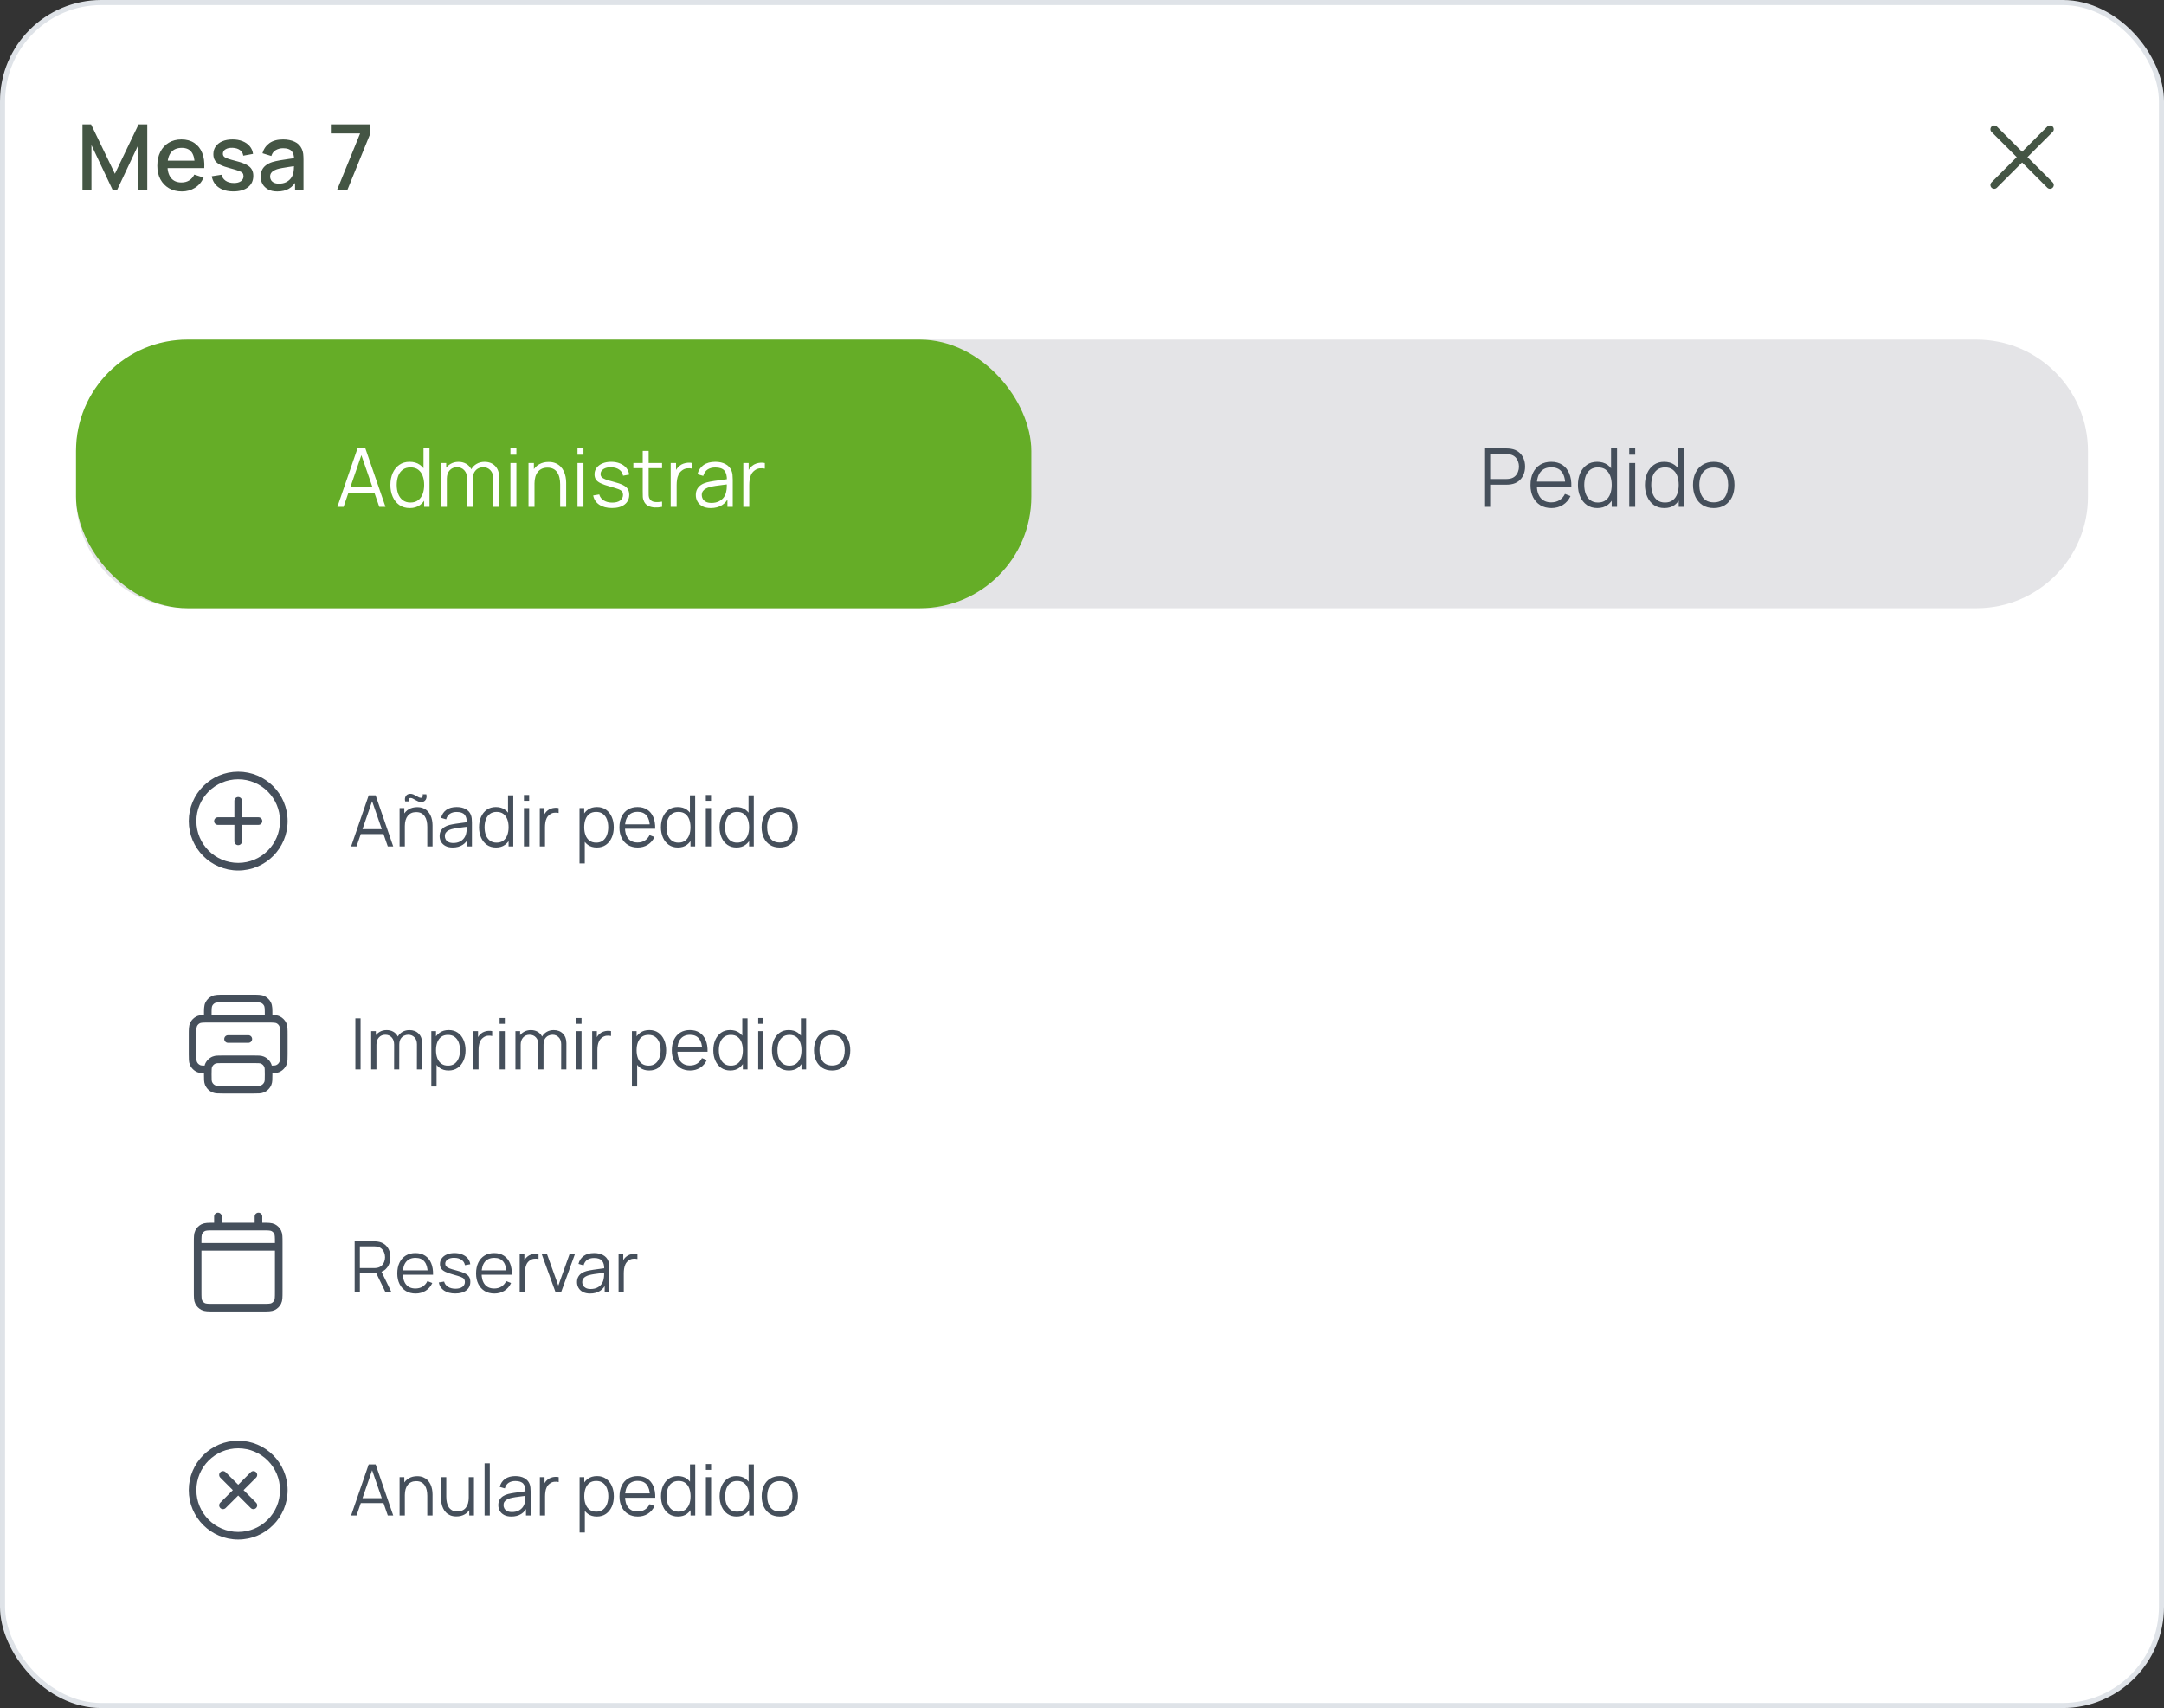 <svg xmlns="http://www.w3.org/2000/svg" width="427" height="337" viewBox="0 0 427 337" fill="none"><rect x="0" y="0" width="427" height="337" fill="#333333" stroke="none"/><rect x="0.5" y="0.5" width="426" height="336" rx="19.5" fill="white"></rect><rect x="0.5" y="0.5" width="426" height="336" rx="19.5" stroke="#DFE3E8"></rect><path d="M16.273 37.5V24.54H17.974L22.672 34.287L27.343 24.54H29.062V37.491H27.28V28.626L23.095 37.5H22.24L18.046 28.626V37.5H16.273ZM35.894 37.77C34.928 37.77 34.079 37.56 33.347 37.14C32.621 36.714 32.054 36.123 31.646 35.367C31.244 34.605 31.043 33.723 31.043 32.721C31.043 31.659 31.241 30.738 31.637 29.958C32.039 29.178 32.597 28.575 33.311 28.149C34.025 27.723 34.856 27.51 35.804 27.51C36.794 27.51 37.637 27.741 38.333 28.203C39.029 28.659 39.548 29.31 39.89 30.156C40.238 31.002 40.376 32.007 40.304 33.171H38.423V32.487C38.411 31.359 38.195 30.525 37.775 29.985C37.361 29.445 36.728 29.175 35.876 29.175C34.934 29.175 34.226 29.472 33.752 30.066C33.278 30.66 33.041 31.518 33.041 32.64C33.041 33.708 33.278 34.536 33.752 35.124C34.226 35.706 34.91 35.997 35.804 35.997C36.392 35.997 36.899 35.865 37.325 35.601C37.757 35.331 38.093 34.947 38.333 34.449L40.178 35.034C39.8 35.904 39.227 36.579 38.459 37.059C37.691 37.533 36.836 37.77 35.894 37.77ZM32.429 33.171V31.704H39.368V33.171H32.429ZM46.041 37.761C44.858 37.761 43.895 37.5 43.151 36.978C42.407 36.456 41.952 35.721 41.783 34.773L43.709 34.476C43.83 34.98 44.105 35.379 44.538 35.673C44.975 35.961 45.519 36.105 46.166 36.105C46.755 36.105 47.214 35.985 47.544 35.745C47.88 35.505 48.047 35.175 48.047 34.755C48.047 34.509 47.987 34.311 47.867 34.161C47.754 34.005 47.511 33.858 47.139 33.72C46.767 33.582 46.2 33.411 45.438 33.207C44.603 32.991 43.941 32.76 43.449 32.514C42.962 32.262 42.614 31.971 42.404 31.641C42.2 31.305 42.099 30.9 42.099 30.426C42.099 29.838 42.255 29.325 42.566 28.887C42.879 28.449 43.316 28.11 43.88 27.87C44.45 27.63 45.117 27.51 45.879 27.51C46.623 27.51 47.285 27.627 47.867 27.861C48.45 28.095 48.92 28.428 49.281 28.86C49.641 29.286 49.856 29.787 49.928 30.363L48.002 30.714C47.937 30.246 47.718 29.877 47.346 29.607C46.974 29.337 46.49 29.19 45.897 29.166C45.327 29.142 44.864 29.238 44.511 29.454C44.157 29.664 43.98 29.955 43.98 30.327C43.98 30.543 44.045 30.726 44.178 30.876C44.316 31.026 44.58 31.17 44.969 31.308C45.359 31.446 45.935 31.611 46.697 31.803C47.514 32.013 48.161 32.247 48.642 32.505C49.121 32.757 49.464 33.06 49.667 33.414C49.877 33.762 49.983 34.185 49.983 34.683C49.983 35.643 49.632 36.396 48.929 36.942C48.233 37.488 47.27 37.761 46.041 37.761ZM54.719 37.77C53.999 37.77 53.396 37.638 52.91 37.374C52.424 37.104 52.055 36.75 51.803 36.312C51.557 35.868 51.434 35.382 51.434 34.854C51.434 34.362 51.521 33.93 51.695 33.558C51.869 33.186 52.127 32.871 52.469 32.613C52.811 32.349 53.231 32.136 53.729 31.974C54.161 31.848 54.65 31.737 55.196 31.641C55.742 31.545 56.315 31.455 56.915 31.371C57.521 31.287 58.121 31.203 58.715 31.119L58.031 31.497C58.043 30.735 57.881 30.171 57.545 29.805C57.215 29.433 56.645 29.247 55.835 29.247C55.325 29.247 54.857 29.367 54.431 29.607C54.005 29.841 53.708 30.231 53.54 30.777L51.785 30.237C52.025 29.403 52.481 28.74 53.153 28.248C53.831 27.756 54.731 27.51 55.853 27.51C56.723 27.51 57.479 27.66 58.121 27.96C58.769 28.254 59.243 28.722 59.543 29.364C59.699 29.682 59.795 30.018 59.831 30.372C59.867 30.726 59.885 31.107 59.885 31.515V37.5H58.22V35.277L58.544 35.565C58.142 36.309 57.629 36.864 57.005 37.23C56.387 37.59 55.625 37.77 54.719 37.77ZM55.052 36.231C55.586 36.231 56.045 36.138 56.429 35.952C56.813 35.76 57.122 35.517 57.356 35.223C57.59 34.929 57.743 34.623 57.815 34.305C57.917 34.017 57.974 33.693 57.986 33.333C58.004 32.973 58.013 32.685 58.013 32.469L58.625 32.694C58.031 32.784 57.491 32.865 57.005 32.937C56.519 33.009 56.078 33.081 55.682 33.153C55.292 33.219 54.944 33.3 54.638 33.396C54.38 33.486 54.149 33.594 53.945 33.72C53.747 33.846 53.588 33.999 53.468 34.179C53.354 34.359 53.297 34.578 53.297 34.836C53.297 35.088 53.36 35.322 53.486 35.538C53.612 35.748 53.804 35.916 54.062 36.042C54.32 36.168 54.65 36.231 55.052 36.231ZM66.5 37.5L71.054 26.331H65.285V24.54H73.079V26.331L68.534 37.5H66.5Z" fill="#445544"></path><path d="M404.5 36.5L393.5 25.5M404.5 25.5L393.5 36.5" stroke="#445544" stroke-width="1.5" stroke-linecap="round" stroke-linejoin="round"></path><path d="M15 89C15 76.85 24.85 67 37 67H390C402.15 67 412 76.85 412 89V98C412 110.15 402.15 120 390 120H37C24.85 120 15 110.15 15 98V89Z" fill="#E4E4E7"></path><rect x="15.5" y="67.5" width="187.5" height="52" rx="21.5" fill="#65AD27"></rect><rect x="15.5" y="67.5" width="187.5" height="52" rx="21.5" stroke="#65AD27"></rect><path d="M66.57 100L70.538 88.48H72.098L76.066 100H74.842L71.074 89.136H71.538L67.794 100H66.57ZM68.338 97.208V96.104H74.29V97.208H68.338ZM80.863 100.24C80.057 100.24 79.369 100.04 78.799 99.64C78.228 99.235 77.791 98.688 77.487 98C77.183 97.312 77.031 96.536 77.031 95.672C77.031 94.813 77.18 94.04 77.479 93.352C77.783 92.664 78.217 92.12 78.783 91.72C79.348 91.32 80.025 91.12 80.815 91.12C81.625 91.12 82.308 91.317 82.863 91.712C83.417 92.107 83.836 92.648 84.119 93.336C84.407 94.019 84.551 94.797 84.551 95.672C84.551 96.531 84.409 97.307 84.127 98C83.844 98.688 83.428 99.235 82.879 99.64C82.329 100.04 81.657 100.24 80.863 100.24ZM80.983 99.144C81.596 99.144 82.103 98.995 82.503 98.696C82.903 98.397 83.201 97.987 83.399 97.464C83.596 96.936 83.695 96.339 83.695 95.672C83.695 94.995 83.596 94.397 83.399 93.88C83.201 93.357 82.903 92.949 82.503 92.656C82.108 92.363 81.609 92.216 81.007 92.216C80.388 92.216 79.876 92.368 79.471 92.672C79.065 92.976 78.764 93.389 78.567 93.912C78.375 94.435 78.279 95.021 78.279 95.672C78.279 96.328 78.377 96.92 78.575 97.448C78.777 97.971 79.079 98.384 79.479 98.688C79.879 98.992 80.38 99.144 80.983 99.144ZM83.695 100V93.496H83.567V88.48H84.751V100H83.695ZM97.299 100L97.307 94.328C97.307 93.661 97.12 93.139 96.747 92.76C96.379 92.376 95.91 92.184 95.339 92.184C95.014 92.184 94.696 92.259 94.387 92.408C94.078 92.557 93.822 92.797 93.619 93.128C93.422 93.459 93.323 93.891 93.323 94.424L92.627 94.224C92.611 93.605 92.731 93.064 92.987 92.6C93.248 92.136 93.606 91.776 94.059 91.52C94.518 91.259 95.035 91.128 95.611 91.128C96.48 91.128 97.176 91.397 97.699 91.936C98.222 92.469 98.483 93.192 98.483 94.104L98.475 100H97.299ZM86.987 100V91.36H88.043V93.488H88.171V100H86.987ZM92.155 100L92.163 94.408C92.163 93.72 91.979 93.179 91.611 92.784C91.248 92.384 90.768 92.184 90.171 92.184C89.574 92.184 89.091 92.389 88.723 92.8C88.355 93.205 88.171 93.747 88.171 94.424L87.467 94.04C87.467 93.485 87.598 92.989 87.859 92.552C88.12 92.109 88.478 91.763 88.931 91.512C89.384 91.256 89.899 91.128 90.475 91.128C91.024 91.128 91.512 91.245 91.939 91.48C92.371 91.715 92.71 92.056 92.955 92.504C93.2 92.952 93.323 93.496 93.323 94.136L93.315 100H92.155ZM100.718 89.72V88.4H101.894V89.72H100.718ZM100.718 100V91.36H101.894V100H100.718ZM110.532 100V95.592C110.532 95.112 110.487 94.672 110.396 94.272C110.305 93.867 110.159 93.515 109.956 93.216C109.759 92.912 109.5 92.677 109.18 92.512C108.865 92.347 108.481 92.264 108.028 92.264C107.612 92.264 107.244 92.336 106.924 92.48C106.609 92.624 106.343 92.832 106.124 93.104C105.911 93.371 105.748 93.696 105.636 94.08C105.524 94.464 105.468 94.901 105.468 95.392L104.636 95.208C104.636 94.323 104.791 93.579 105.1 92.976C105.409 92.373 105.836 91.917 106.38 91.608C106.924 91.299 107.548 91.144 108.252 91.144C108.769 91.144 109.22 91.224 109.604 91.384C109.993 91.544 110.321 91.76 110.588 92.032C110.86 92.304 111.079 92.616 111.244 92.968C111.409 93.315 111.529 93.685 111.604 94.08C111.679 94.469 111.716 94.859 111.716 95.248V100H110.532ZM104.284 100V91.36H105.348V93.488H105.468V100H104.284ZM113.952 89.72V88.4H115.128V89.72H113.952ZM113.952 100V91.36H115.128V100H113.952ZM120.75 100.232C119.737 100.232 118.902 100.013 118.246 99.576C117.596 99.139 117.196 98.531 117.046 97.752L118.246 97.552C118.374 98.043 118.665 98.435 119.118 98.728C119.577 99.016 120.142 99.16 120.814 99.16C121.47 99.16 121.988 99.024 122.366 98.752C122.745 98.475 122.934 98.099 122.934 97.624C122.934 97.357 122.873 97.141 122.75 96.976C122.633 96.805 122.39 96.648 122.022 96.504C121.654 96.36 121.105 96.189 120.374 95.992C119.59 95.779 118.977 95.565 118.534 95.352C118.092 95.139 117.777 94.893 117.59 94.616C117.404 94.333 117.31 93.989 117.31 93.584C117.31 93.093 117.449 92.664 117.726 92.296C118.004 91.923 118.388 91.635 118.878 91.432C119.369 91.224 119.94 91.12 120.59 91.12C121.241 91.12 121.822 91.227 122.334 91.44C122.852 91.648 123.268 91.941 123.582 92.32C123.897 92.699 124.084 93.139 124.142 93.64L122.942 93.856C122.862 93.349 122.609 92.949 122.182 92.656C121.761 92.357 121.225 92.203 120.574 92.192C119.961 92.176 119.462 92.293 119.078 92.544C118.694 92.789 118.502 93.117 118.502 93.528C118.502 93.757 118.572 93.955 118.71 94.12C118.849 94.28 119.1 94.432 119.462 94.576C119.83 94.72 120.353 94.877 121.03 95.048C121.825 95.251 122.449 95.464 122.902 95.688C123.356 95.912 123.678 96.176 123.87 96.48C124.062 96.784 124.158 97.16 124.158 97.608C124.158 98.424 123.854 99.067 123.246 99.536C122.644 100 121.812 100.232 120.75 100.232ZM130.637 100C130.151 100.101 129.671 100.141 129.197 100.12C128.727 100.099 128.306 99.997 127.933 99.816C127.565 99.635 127.285 99.352 127.093 98.968C126.938 98.648 126.853 98.325 126.837 98C126.826 97.669 126.821 97.293 126.821 96.872V88.96H127.989V96.824C127.989 97.187 127.991 97.491 127.997 97.736C128.007 97.976 128.063 98.189 128.165 98.376C128.357 98.733 128.661 98.947 129.077 99.016C129.498 99.085 130.018 99.069 130.637 98.968V100ZM124.973 92.368V91.36H130.637V92.368H124.973ZM132.339 100V91.36H133.395V93.44L133.187 93.168C133.283 92.912 133.408 92.677 133.563 92.464C133.717 92.245 133.885 92.067 134.067 91.928C134.291 91.731 134.552 91.581 134.851 91.48C135.149 91.373 135.451 91.312 135.755 91.296C136.059 91.275 136.336 91.296 136.587 91.36V92.464C136.272 92.384 135.928 92.365 135.555 92.408C135.181 92.451 134.837 92.6 134.523 92.856C134.235 93.08 134.019 93.349 133.875 93.664C133.731 93.973 133.635 94.304 133.587 94.656C133.539 95.003 133.515 95.347 133.515 95.688V100H132.339ZM140.248 100.24C139.598 100.24 139.051 100.123 138.608 99.888C138.171 99.653 137.843 99.341 137.624 98.952C137.406 98.563 137.296 98.139 137.296 97.68C137.296 97.211 137.39 96.811 137.576 96.48C137.768 96.144 138.027 95.869 138.352 95.656C138.683 95.443 139.064 95.28 139.496 95.168C139.934 95.061 140.416 94.968 140.944 94.888C141.478 94.803 141.998 94.731 142.504 94.672C143.016 94.608 143.464 94.547 143.848 94.488L143.432 94.744C143.448 93.891 143.283 93.259 142.936 92.848C142.59 92.437 141.987 92.232 141.128 92.232C140.536 92.232 140.035 92.365 139.624 92.632C139.219 92.899 138.934 93.32 138.768 93.896L137.624 93.56C137.822 92.787 138.219 92.187 138.816 91.76C139.414 91.333 140.19 91.12 141.144 91.12C141.934 91.12 142.603 91.269 143.152 91.568C143.707 91.861 144.099 92.288 144.328 92.848C144.435 93.099 144.504 93.379 144.536 93.688C144.568 93.997 144.584 94.312 144.584 94.632V100H143.536V97.832L143.84 97.96C143.547 98.701 143.091 99.267 142.472 99.656C141.854 100.045 141.112 100.24 140.248 100.24ZM140.384 99.224C140.934 99.224 141.414 99.125 141.824 98.928C142.235 98.731 142.566 98.461 142.816 98.12C143.067 97.773 143.23 97.384 143.304 96.952C143.368 96.675 143.403 96.371 143.408 96.04C143.414 95.704 143.416 95.453 143.416 95.288L143.864 95.52C143.464 95.573 143.03 95.627 142.56 95.68C142.096 95.733 141.638 95.795 141.184 95.864C140.736 95.933 140.331 96.016 139.968 96.112C139.723 96.181 139.486 96.28 139.256 96.408C139.027 96.531 138.838 96.696 138.688 96.904C138.544 97.112 138.472 97.371 138.472 97.68C138.472 97.931 138.534 98.173 138.656 98.408C138.784 98.643 138.987 98.837 139.264 98.992C139.547 99.147 139.92 99.224 140.384 99.224ZM146.667 100V91.36H147.723V93.44L147.515 93.168C147.611 92.912 147.736 92.677 147.891 92.464C148.046 92.245 148.214 92.067 148.395 91.928C148.619 91.731 148.88 91.581 149.179 91.48C149.478 91.373 149.779 91.312 150.083 91.296C150.387 91.275 150.664 91.296 150.915 91.36V92.464C150.6 92.384 150.256 92.365 149.883 92.408C149.51 92.451 149.166 92.6 148.851 92.856C148.563 93.08 148.347 93.349 148.203 93.664C148.059 93.973 147.963 94.304 147.915 94.656C147.867 95.003 147.843 95.347 147.843 95.688V100H146.667Z" fill="white"></path><path d="M292.87 100V88.48H297.318C297.43 88.48 297.555 88.485 297.694 88.496C297.838 88.501 297.982 88.517 298.126 88.544C298.729 88.635 299.238 88.845 299.654 89.176C300.075 89.501 300.393 89.912 300.606 90.408C300.825 90.904 300.934 91.453 300.934 92.056C300.934 92.653 300.825 93.2 300.606 93.696C300.387 94.192 300.067 94.605 299.646 94.936C299.23 95.261 298.723 95.469 298.126 95.56C297.982 95.581 297.838 95.597 297.694 95.608C297.555 95.619 297.43 95.624 297.318 95.624H294.046V100H292.87ZM294.046 94.504H297.286C297.382 94.504 297.494 94.499 297.622 94.488C297.75 94.477 297.875 94.459 297.998 94.432C298.393 94.347 298.715 94.184 298.966 93.944C299.222 93.704 299.411 93.419 299.534 93.088C299.662 92.757 299.726 92.413 299.726 92.056C299.726 91.699 299.662 91.355 299.534 91.024C299.411 90.688 299.222 90.4 298.966 90.16C298.715 89.92 298.393 89.757 297.998 89.672C297.875 89.645 297.75 89.629 297.622 89.624C297.494 89.613 297.382 89.608 297.286 89.608H294.046V94.504ZM306.135 100.24C305.293 100.24 304.562 100.053 303.943 99.68C303.33 99.307 302.853 98.781 302.511 98.104C302.17 97.427 301.999 96.632 301.999 95.72C301.999 94.776 302.167 93.96 302.503 93.272C302.839 92.584 303.311 92.053 303.919 91.68C304.533 91.307 305.255 91.12 306.087 91.12C306.941 91.12 307.669 91.317 308.271 91.712C308.874 92.101 309.33 92.661 309.639 93.392C309.949 94.123 310.09 94.995 310.063 96.008H308.863V95.592C308.842 94.472 308.599 93.627 308.135 93.056C307.677 92.485 307.005 92.2 306.119 92.2C305.191 92.2 304.479 92.501 303.983 93.104C303.493 93.707 303.247 94.565 303.247 95.68C303.247 96.768 303.493 97.613 303.983 98.216C304.479 98.813 305.181 99.112 306.087 99.112C306.706 99.112 307.245 98.971 307.703 98.688C308.167 98.4 308.533 97.987 308.799 97.448L309.895 97.872C309.554 98.624 309.05 99.208 308.383 99.624C307.722 100.035 306.973 100.24 306.135 100.24ZM302.831 96.008V95.024H309.431V96.008H302.831ZM315.191 100.24C314.385 100.24 313.697 100.04 313.127 99.64C312.556 99.235 312.119 98.688 311.815 98C311.511 97.312 311.359 96.536 311.359 95.672C311.359 94.813 311.508 94.04 311.807 93.352C312.111 92.664 312.545 92.12 313.111 91.72C313.676 91.32 314.353 91.12 315.143 91.12C315.953 91.12 316.636 91.317 317.191 91.712C317.745 92.107 318.164 92.648 318.447 93.336C318.735 94.019 318.879 94.797 318.879 95.672C318.879 96.531 318.737 97.307 318.455 98C318.172 98.688 317.756 99.235 317.207 99.64C316.657 100.04 315.985 100.24 315.191 100.24ZM315.311 99.144C315.924 99.144 316.431 98.995 316.831 98.696C317.231 98.397 317.529 97.987 317.727 97.464C317.924 96.936 318.023 96.339 318.023 95.672C318.023 94.995 317.924 94.397 317.727 93.88C317.529 93.357 317.231 92.949 316.831 92.656C316.436 92.363 315.937 92.216 315.335 92.216C314.716 92.216 314.204 92.368 313.799 92.672C313.393 92.976 313.092 93.389 312.895 93.912C312.703 94.435 312.607 95.021 312.607 95.672C312.607 96.328 312.705 96.92 312.903 97.448C313.105 97.971 313.407 98.384 313.807 98.688C314.207 98.992 314.708 99.144 315.311 99.144ZM318.023 100V93.496H317.895V88.48H319.079V100H318.023ZM321.483 89.72V88.4H322.659V89.72H321.483ZM321.483 100V91.36H322.659V100H321.483ZM328.41 100.24C327.604 100.24 326.916 100.04 326.346 99.64C325.775 99.235 325.338 98.688 325.034 98C324.73 97.312 324.578 96.536 324.578 95.672C324.578 94.813 324.727 94.04 325.026 93.352C325.33 92.664 325.764 92.12 326.33 91.72C326.895 91.32 327.572 91.12 328.362 91.12C329.172 91.12 329.855 91.317 330.41 91.712C330.964 92.107 331.383 92.648 331.666 93.336C331.954 94.019 332.098 94.797 332.098 95.672C332.098 96.531 331.956 97.307 331.674 98C331.391 98.688 330.975 99.235 330.426 99.64C329.876 100.04 329.204 100.24 328.41 100.24ZM328.53 99.144C329.143 99.144 329.65 98.995 330.05 98.696C330.45 98.397 330.748 97.987 330.946 97.464C331.143 96.936 331.242 96.339 331.242 95.672C331.242 94.995 331.143 94.397 330.946 93.88C330.748 93.357 330.45 92.949 330.05 92.656C329.655 92.363 329.156 92.216 328.554 92.216C327.935 92.216 327.423 92.368 327.018 92.672C326.612 92.976 326.311 93.389 326.114 93.912C325.922 94.435 325.826 95.021 325.826 95.672C325.826 96.328 325.924 96.92 326.122 97.448C326.324 97.971 326.626 98.384 327.026 98.688C327.426 98.992 327.927 99.144 328.53 99.144ZM331.242 100V93.496H331.114V88.48H332.298V100H331.242ZM338.15 100.24C337.291 100.24 336.558 100.045 335.95 99.656C335.342 99.267 334.875 98.728 334.55 98.04C334.225 97.352 334.062 96.563 334.062 95.672C334.062 94.765 334.227 93.971 334.558 93.288C334.889 92.605 335.358 92.075 335.966 91.696C336.579 91.312 337.307 91.12 338.15 91.12C339.014 91.12 339.75 91.315 340.358 91.704C340.971 92.088 341.438 92.624 341.758 93.312C342.083 93.995 342.246 94.781 342.246 95.672C342.246 96.579 342.083 97.376 341.758 98.064C341.433 98.747 340.963 99.28 340.35 99.664C339.737 100.048 339.003 100.24 338.15 100.24ZM338.15 99.112C339.11 99.112 339.825 98.795 340.294 98.16C340.763 97.52 340.998 96.691 340.998 95.672C340.998 94.627 340.761 93.795 340.286 93.176C339.817 92.557 339.105 92.248 338.15 92.248C337.505 92.248 336.971 92.395 336.55 92.688C336.134 92.976 335.822 93.379 335.614 93.896C335.411 94.408 335.31 95 335.31 95.672C335.31 96.712 335.55 97.547 336.03 98.176C336.51 98.8 337.217 99.112 338.15 99.112Z" fill="#454F5B"></path><rect x="15" y="140" width="370" height="44" rx="12" fill="white" fill-opacity="0.5"></rect><path d="M43 161.25C42.586 161.25 42.25 161.586 42.25 162C42.25 162.414 42.586 162.75 43 162.75V161.25ZM51 162.75C51.414 162.75 51.75 162.414 51.75 162C51.75 161.586 51.414 161.25 51 161.25V162.75ZM46.25 166C46.25 166.414 46.586 166.75 47 166.75C47.414 166.75 47.75 166.414 47.75 166H46.25ZM47.75 158C47.75 157.586 47.414 157.25 47 157.25C46.586 157.25 46.25 157.586 46.25 158H47.75ZM47 171V170.25C42.444 170.25 38.75 166.556 38.75 162H38H37.25C37.25 167.385 41.615 171.75 47 171.75V171ZM38 162H38.75C38.75 157.444 42.444 153.75 47 153.75V153V152.25C41.615 152.25 37.25 156.615 37.25 162H38ZM47 153V153.75C51.556 153.75 55.25 157.444 55.25 162H56H56.75C56.75 156.615 52.385 152.25 47 152.25V153ZM56 162H55.25C55.25 166.556 51.556 170.25 47 170.25V171V171.75C52.385 171.75 56.75 167.385 56.75 162H56ZM43 162V162.75H51V162V161.25H43V162ZM47 166H47.75V158H47H46.25V166H47Z" fill="#454F5B"></path><path d="M69.28 167L72.752 156.92H74.117L77.589 167H76.518L73.221 157.494H73.627L70.351 167H69.28ZM70.827 164.557V163.591H76.035V164.557H70.827ZM83.088 158.236C82.887 158.236 82.694 158.196 82.507 158.117C82.325 158.038 82.145 157.947 81.968 157.844C81.795 157.737 81.63 157.643 81.471 157.564C81.312 157.485 81.165 157.445 81.03 157.445C80.848 157.445 80.731 157.517 80.68 157.662C80.629 157.802 80.629 157.954 80.68 158.117H79.952C79.849 157.702 79.891 157.349 80.078 157.06C80.265 156.766 80.563 156.619 80.974 156.619C81.175 156.619 81.368 156.659 81.555 156.738C81.746 156.817 81.928 156.911 82.101 157.018C82.278 157.121 82.444 157.212 82.598 157.291C82.757 157.37 82.906 157.41 83.046 157.41C83.209 157.41 83.321 157.34 83.382 157.2C83.447 157.06 83.45 156.899 83.389 156.717H84.117C84.224 157.128 84.185 157.485 83.998 157.788C83.811 158.087 83.508 158.236 83.088 158.236ZM84.313 167V163.143C84.313 162.723 84.273 162.338 84.194 161.988C84.115 161.633 83.986 161.325 83.809 161.064C83.636 160.798 83.41 160.593 83.13 160.448C82.855 160.303 82.519 160.231 82.122 160.231C81.758 160.231 81.436 160.294 81.156 160.42C80.881 160.546 80.647 160.728 80.456 160.966C80.269 161.199 80.127 161.484 80.029 161.82C79.931 162.156 79.882 162.539 79.882 162.968L79.154 162.807C79.154 162.032 79.289 161.381 79.56 160.854C79.831 160.327 80.204 159.928 80.68 159.657C81.156 159.386 81.702 159.251 82.318 159.251C82.771 159.251 83.165 159.321 83.501 159.461C83.842 159.601 84.129 159.79 84.362 160.028C84.6 160.266 84.791 160.539 84.936 160.847C85.081 161.15 85.186 161.475 85.251 161.82C85.316 162.161 85.349 162.501 85.349 162.842V167H84.313ZM78.846 167V159.44H79.777V161.302H79.882V167H78.846ZM89.329 167.21C88.759 167.21 88.281 167.107 87.894 166.902C87.511 166.697 87.224 166.424 87.032 166.083C86.841 165.742 86.746 165.371 86.746 164.97C86.746 164.559 86.827 164.209 86.99 163.92C87.159 163.626 87.385 163.386 87.669 163.199C87.959 163.012 88.293 162.87 88.671 162.772C89.053 162.679 89.475 162.597 89.938 162.527C90.404 162.452 90.859 162.389 91.302 162.338C91.751 162.282 92.142 162.228 92.478 162.177L92.115 162.401C92.129 161.654 91.984 161.101 91.68 160.742C91.377 160.383 90.85 160.203 90.099 160.203C89.581 160.203 89.142 160.32 88.782 160.553C88.428 160.786 88.178 161.155 88.034 161.659L87.032 161.365C87.205 160.688 87.553 160.163 88.076 159.79C88.598 159.417 89.277 159.23 90.112 159.23C90.803 159.23 91.389 159.361 91.87 159.622C92.355 159.879 92.698 160.252 92.898 160.742C92.992 160.961 93.052 161.206 93.081 161.477C93.109 161.748 93.123 162.023 93.123 162.303V167H92.206V165.103L92.472 165.215C92.215 165.864 91.816 166.358 91.275 166.699C90.733 167.04 90.085 167.21 89.329 167.21ZM89.448 166.321C89.928 166.321 90.348 166.235 90.707 166.062C91.067 165.889 91.356 165.654 91.576 165.355C91.795 165.052 91.937 164.711 92.002 164.333C92.058 164.09 92.089 163.824 92.094 163.535C92.098 163.241 92.1 163.022 92.1 162.877L92.493 163.08C92.142 163.127 91.762 163.173 91.352 163.22C90.945 163.267 90.544 163.32 90.147 163.381C89.755 163.442 89.401 163.514 89.084 163.598C88.869 163.659 88.661 163.745 88.46 163.857C88.26 163.964 88.094 164.109 87.963 164.291C87.838 164.473 87.775 164.699 87.775 164.97C87.775 165.189 87.828 165.402 87.936 165.607C88.047 165.812 88.225 165.983 88.468 166.118C88.715 166.253 89.041 166.321 89.448 166.321ZM97.878 167.21C97.173 167.21 96.571 167.035 96.072 166.685C95.573 166.33 95.19 165.852 94.924 165.25C94.658 164.648 94.525 163.969 94.525 163.213C94.525 162.462 94.656 161.785 94.917 161.183C95.183 160.581 95.563 160.105 96.058 159.755C96.552 159.405 97.145 159.23 97.836 159.23C98.545 159.23 99.142 159.403 99.628 159.748C100.113 160.093 100.48 160.567 100.727 161.169C100.979 161.766 101.105 162.448 101.105 163.213C101.105 163.964 100.981 164.643 100.734 165.25C100.487 165.852 100.123 166.33 99.642 166.685C99.161 167.035 98.573 167.21 97.878 167.21ZM97.983 166.251C98.519 166.251 98.963 166.12 99.313 165.859C99.663 165.598 99.924 165.238 100.097 164.781C100.27 164.319 100.356 163.796 100.356 163.213C100.356 162.62 100.27 162.098 100.097 161.645C99.924 161.188 99.663 160.831 99.313 160.574C98.968 160.317 98.531 160.189 98.004 160.189C97.463 160.189 97.014 160.322 96.66 160.588C96.305 160.854 96.041 161.216 95.869 161.673C95.701 162.13 95.617 162.644 95.617 163.213C95.617 163.787 95.703 164.305 95.876 164.767C96.053 165.224 96.317 165.586 96.667 165.852C97.017 166.118 97.456 166.251 97.983 166.251ZM100.356 167V161.309H100.244V156.92H101.28V167H100.356ZM103.384 158.005V156.85H104.413V158.005H103.384ZM103.384 167V159.44H104.413V167H103.384ZM106.511 167V159.44H107.435V161.26L107.253 161.022C107.337 160.798 107.447 160.593 107.582 160.406C107.718 160.215 107.865 160.058 108.023 159.937C108.219 159.764 108.448 159.634 108.709 159.545C108.971 159.452 109.234 159.398 109.5 159.384C109.766 159.365 110.009 159.384 110.228 159.44V160.406C109.953 160.336 109.652 160.32 109.325 160.357C108.999 160.394 108.698 160.525 108.422 160.749C108.17 160.945 107.981 161.181 107.855 161.456C107.729 161.727 107.645 162.016 107.603 162.324C107.561 162.627 107.54 162.928 107.54 163.227V167H106.511ZM117.754 167.21C117.059 167.21 116.471 167.035 115.99 166.685C115.509 166.33 115.145 165.852 114.898 165.25C114.651 164.643 114.527 163.964 114.527 163.213C114.527 162.448 114.651 161.766 114.898 161.169C115.15 160.567 115.519 160.093 116.004 159.748C116.489 159.403 117.087 159.23 117.796 159.23C118.487 159.23 119.079 159.405 119.574 159.755C120.069 160.105 120.447 160.581 120.708 161.183C120.974 161.785 121.107 162.462 121.107 163.213C121.107 163.969 120.974 164.648 120.708 165.25C120.442 165.852 120.059 166.33 119.56 166.685C119.061 167.035 118.459 167.21 117.754 167.21ZM114.352 170.36V159.44H115.276V165.131H115.388V170.36H114.352ZM117.649 166.251C118.176 166.251 118.615 166.118 118.965 165.852C119.315 165.586 119.576 165.224 119.749 164.767C119.926 164.305 120.015 163.787 120.015 163.213C120.015 162.644 119.929 162.13 119.756 161.673C119.583 161.216 119.32 160.854 118.965 160.588C118.615 160.322 118.169 160.189 117.628 160.189C117.101 160.189 116.662 160.317 116.312 160.574C115.967 160.831 115.708 161.188 115.535 161.645C115.362 162.098 115.276 162.62 115.276 163.213C115.276 163.796 115.362 164.319 115.535 164.781C115.708 165.238 115.969 165.598 116.319 165.859C116.669 166.12 117.112 166.251 117.649 166.251ZM125.843 167.21C125.106 167.21 124.466 167.047 123.925 166.72C123.388 166.393 122.971 165.934 122.672 165.341C122.373 164.748 122.224 164.053 122.224 163.255C122.224 162.429 122.371 161.715 122.665 161.113C122.959 160.511 123.372 160.047 123.904 159.72C124.441 159.393 125.073 159.23 125.801 159.23C126.548 159.23 127.185 159.403 127.712 159.748C128.239 160.089 128.638 160.579 128.909 161.218C129.18 161.857 129.303 162.62 129.28 163.507H128.23V163.143C128.211 162.163 127.999 161.423 127.593 160.924C127.192 160.425 126.604 160.175 125.829 160.175C125.017 160.175 124.394 160.439 123.96 160.966C123.531 161.493 123.316 162.245 123.316 163.22C123.316 164.172 123.531 164.912 123.96 165.439C124.394 165.962 125.008 166.223 125.801 166.223C126.342 166.223 126.814 166.099 127.215 165.852C127.621 165.6 127.941 165.238 128.174 164.767L129.133 165.138C128.834 165.796 128.393 166.307 127.81 166.671C127.231 167.03 126.576 167.21 125.843 167.21ZM122.952 163.507V162.646H128.727V163.507H122.952ZM133.767 167.21C133.062 167.21 132.46 167.035 131.961 166.685C131.461 166.33 131.079 165.852 130.813 165.25C130.547 164.648 130.414 163.969 130.414 163.213C130.414 162.462 130.544 161.785 130.806 161.183C131.072 160.581 131.452 160.105 131.947 159.755C132.441 159.405 133.034 159.23 133.725 159.23C134.434 159.23 135.031 159.403 135.517 159.748C136.002 160.093 136.368 160.567 136.616 161.169C136.868 161.766 136.994 162.448 136.994 163.213C136.994 163.964 136.87 164.643 136.623 165.25C136.375 165.852 136.011 166.33 135.531 166.685C135.05 167.035 134.462 167.21 133.767 167.21ZM133.872 166.251C134.408 166.251 134.852 166.12 135.202 165.859C135.552 165.598 135.813 165.238 135.986 164.781C136.158 164.319 136.245 163.796 136.245 163.213C136.245 162.62 136.158 162.098 135.986 161.645C135.813 161.188 135.552 160.831 135.202 160.574C134.856 160.317 134.42 160.189 133.893 160.189C133.351 160.189 132.903 160.322 132.549 160.588C132.194 160.854 131.93 161.216 131.758 161.673C131.59 162.13 131.506 162.644 131.506 163.213C131.506 163.787 131.592 164.305 131.765 164.767C131.942 165.224 132.206 165.586 132.556 165.852C132.906 166.118 133.344 166.251 133.872 166.251ZM136.245 167V161.309H136.133V156.92H137.169V167H136.245ZM139.272 158.005V156.85H140.301V158.005H139.272ZM139.272 167V159.44H140.301V167H139.272ZM145.333 167.21C144.628 167.21 144.026 167.035 143.527 166.685C143.028 166.33 142.645 165.852 142.379 165.25C142.113 164.648 141.98 163.969 141.98 163.213C141.98 162.462 142.111 161.785 142.372 161.183C142.638 160.581 143.018 160.105 143.513 159.755C144.008 159.405 144.6 159.23 145.291 159.23C146 159.23 146.598 159.403 147.083 159.748C147.568 160.093 147.935 160.567 148.182 161.169C148.434 161.766 148.56 162.448 148.56 163.213C148.56 163.964 148.436 164.643 148.189 165.25C147.942 165.852 147.578 166.33 147.097 166.685C146.616 167.035 146.028 167.21 145.333 167.21ZM145.438 166.251C145.975 166.251 146.418 166.12 146.768 165.859C147.118 165.598 147.379 165.238 147.552 164.781C147.725 164.319 147.811 163.796 147.811 163.213C147.811 162.62 147.725 162.098 147.552 161.645C147.379 161.188 147.118 160.831 146.768 160.574C146.423 160.317 145.986 160.189 145.459 160.189C144.918 160.189 144.47 160.322 144.115 160.588C143.76 160.854 143.497 161.216 143.324 161.673C143.156 162.13 143.072 162.644 143.072 163.213C143.072 163.787 143.158 164.305 143.331 164.767C143.508 165.224 143.772 165.586 144.122 165.852C144.472 166.118 144.911 166.251 145.438 166.251ZM147.811 167V161.309H147.699V156.92H148.735V167H147.811ZM153.856 167.21C153.104 167.21 152.463 167.04 151.931 166.699C151.399 166.358 150.99 165.887 150.706 165.285C150.421 164.683 150.279 163.992 150.279 163.213C150.279 162.42 150.423 161.724 150.713 161.127C151.002 160.53 151.413 160.065 151.945 159.734C152.481 159.398 153.118 159.23 153.856 159.23C154.612 159.23 155.256 159.4 155.788 159.741C156.324 160.077 156.733 160.546 157.013 161.148C157.297 161.745 157.44 162.434 157.44 163.213C157.44 164.006 157.297 164.704 157.013 165.306C156.728 165.903 156.317 166.37 155.781 166.706C155.244 167.042 154.602 167.21 153.856 167.21ZM153.856 166.223C154.696 166.223 155.321 165.945 155.732 165.39C156.142 164.83 156.348 164.104 156.348 163.213C156.348 162.298 156.14 161.57 155.725 161.029C155.314 160.488 154.691 160.217 153.856 160.217C153.291 160.217 152.824 160.345 152.456 160.602C152.092 160.854 151.819 161.206 151.637 161.659C151.459 162.107 151.371 162.625 151.371 163.213C151.371 164.123 151.581 164.853 152.001 165.404C152.421 165.95 153.039 166.223 153.856 166.223Z" fill="#454F5B"></path><path d="M56 204.2L56.75 204.2V204.2L56 204.2ZM56 208L55.25 208V208L56 208ZM55.848 209.765L55.155 209.478L55.848 209.765ZM53 210.25C52.586 210.25 52.25 210.586 52.25 211C52.25 211.414 52.586 211.75 53 211.75L53 210.25ZM54.765 210.848L54.478 210.155L54.478 210.155L54.765 210.848ZM54.908 201.218L55.248 200.55L55.248 200.55L54.908 201.218ZM55.782 202.092L56.45 201.752L56.45 201.752L55.782 202.092ZM38.218 202.092L37.55 201.752L37.55 201.752L38.218 202.092ZM39.092 201.218L39.432 201.886L39.432 201.886L39.092 201.218ZM41 211.75C41.414 211.75 41.75 211.414 41.75 211C41.75 210.586 41.414 210.25 41 210.25L41 211.75ZM39.235 210.848L38.948 211.541L39.235 210.848ZM38.152 209.765L38.845 209.478L38.845 209.478L38.152 209.765ZM50 215L50 215.75H50L50 215ZM44 215L44 214.25H44L44 215ZM53 212L53.75 212V212L53 212ZM52.848 213.765L53.541 214.052L53.541 214.052L52.848 213.765ZM51.765 214.848L51.478 214.155L51.478 214.155L51.765 214.848ZM51.765 209.152L52.052 208.459L52.052 208.459L51.765 209.152ZM52.848 210.235L52.155 210.522L52.155 210.522L52.848 210.235ZM41.152 210.235L40.459 209.948L40.459 209.948L41.152 210.235ZM42.235 209.152L42.522 209.845L42.522 209.845L42.235 209.152ZM41.152 213.765L41.845 213.478L41.845 213.478L41.152 213.765ZM42.235 214.848L42.522 214.155L42.522 214.155L42.235 214.848ZM45 204.25C44.586 204.25 44.25 204.586 44.25 205C44.25 205.414 44.586 205.75 45 205.75V204.25ZM49 205.75C49.414 205.75 49.75 205.414 49.75 205C49.75 204.586 49.414 204.25 49 204.25V205.75ZM41 201H40.25C40.25 201.199 40.329 201.39 40.47 201.53C40.61 201.671 40.801 201.75 41 201.75L41 201ZM53 200.2L53.75 200.2V200.2L53 200.2ZM53 201L53 201.75C53.414 201.75 53.75 201.414 53.75 201H53ZM51.908 197.218L52.248 196.55L52.248 196.55L51.908 197.218ZM52.782 198.092L53.45 197.752L53.45 197.752L52.782 198.092ZM41.218 198.092L40.55 197.752L40.55 197.752L41.218 198.092ZM42.092 197.218L42.432 197.886L42.432 197.886L42.092 197.218ZM38 208H38.75V204.2H38H37.25V208H38ZM41.2 201V201.75H52.8V201V200.25H41.2V201ZM56 204.2H55.25V208H56H56.75V204.2H56ZM56 208L55.25 208C55.25 208.476 55.25 208.796 55.233 209.043C55.216 209.284 55.187 209.401 55.155 209.478L55.848 209.765L56.541 210.052C56.661 209.762 56.708 209.463 56.729 209.145C56.75 208.835 56.75 208.456 56.75 208L56 208ZM53 211L53 211.75C53.456 211.75 53.835 211.75 54.145 211.729C54.462 211.708 54.762 211.661 55.052 211.541L54.765 210.848L54.478 210.155C54.401 210.187 54.284 210.216 54.043 210.233C53.796 210.25 53.476 210.25 53 210.25L53 211ZM55.848 209.765L55.155 209.478C55.028 209.785 54.785 210.028 54.478 210.155L54.765 210.848L55.052 211.541C55.726 211.262 56.261 210.726 56.541 210.052L55.848 209.765ZM52.8 201V201.75C53.373 201.75 53.757 201.751 54.053 201.775C54.34 201.798 54.477 201.84 54.567 201.886L54.908 201.218L55.248 200.55C54.911 200.378 54.554 200.311 54.175 200.28C53.804 200.249 53.348 200.25 52.8 200.25V201ZM56 204.2L56.75 204.2C56.75 203.652 56.751 203.197 56.72 202.825C56.689 202.446 56.622 202.089 56.45 201.752L55.782 202.092L55.114 202.433C55.16 202.523 55.202 202.66 55.225 202.947C55.249 203.243 55.25 203.628 55.25 204.2L56 204.2ZM54.908 201.218L54.567 201.886C54.803 202.006 54.994 202.198 55.114 202.433L55.782 202.092L56.45 201.752C56.187 201.234 55.765 200.813 55.248 200.55L54.908 201.218ZM38 204.2H38.75C38.75 203.628 38.751 203.243 38.775 202.947C38.798 202.66 38.84 202.523 38.886 202.433L38.218 202.092L37.55 201.752C37.378 202.089 37.311 202.445 37.28 202.825C37.249 203.196 37.25 203.652 37.25 204.2H38ZM41.2 201V200.25C40.653 200.25 40.197 200.249 39.825 200.28C39.445 200.311 39.089 200.378 38.751 200.55L39.092 201.218L39.432 201.886C39.523 201.84 39.66 201.798 39.947 201.775C40.243 201.751 40.628 201.75 41.2 201.75V201ZM38.218 202.092L38.886 202.433C39.006 202.197 39.197 202.006 39.432 201.886L39.092 201.218L38.751 200.55C38.234 200.813 37.813 201.234 37.55 201.752L38.218 202.092ZM41 211L41 210.25C40.524 210.25 40.204 210.25 39.957 210.233C39.716 210.216 39.599 210.187 39.522 210.155L39.235 210.848L38.948 211.541C39.238 211.661 39.538 211.708 39.855 211.729C40.165 211.75 40.544 211.75 41 211.75L41 211ZM38 208H37.25C37.25 208.456 37.25 208.835 37.271 209.145C37.292 209.462 37.339 209.762 37.459 210.052L38.152 209.765L38.845 209.478C38.813 209.401 38.784 209.284 38.767 209.043C38.75 208.796 38.75 208.476 38.75 208H38ZM39.235 210.848L39.522 210.155C39.215 210.028 38.972 209.784 38.845 209.478L38.152 209.765L37.459 210.052C37.739 210.726 38.274 211.262 38.948 211.541L39.235 210.848ZM44 209V209.75H50V209V208.25H44V209ZM50 215V214.25H44V215V215.75H50V215ZM53 212L52.25 212C52.25 212.476 52.249 212.796 52.233 213.043C52.216 213.284 52.187 213.401 52.155 213.478L52.848 213.765L53.541 214.052C53.661 213.762 53.708 213.462 53.729 213.145C53.75 212.835 53.75 212.456 53.75 212L53 212ZM50 215L50 215.75C50.456 215.75 50.835 215.75 51.145 215.729C51.462 215.708 51.762 215.661 52.052 215.541L51.765 214.848L51.478 214.155C51.401 214.187 51.284 214.216 51.043 214.233C50.796 214.25 50.476 214.25 50 214.25L50 215ZM52.848 213.765L52.155 213.478C52.028 213.785 51.785 214.028 51.478 214.155L51.765 214.848L52.052 215.541C52.726 215.262 53.261 214.726 53.541 214.052L52.848 213.765ZM50 209V209.75C50.476 209.75 50.796 209.75 51.043 209.767C51.284 209.784 51.401 209.813 51.478 209.845L51.765 209.152L52.052 208.459C51.762 208.339 51.462 208.292 51.145 208.271C50.835 208.25 50.456 208.25 50 208.25V209ZM53 212L53.75 212C53.75 211.544 53.75 211.165 53.729 210.855C53.708 210.538 53.661 210.238 53.541 209.948L52.848 210.235L52.155 210.522C52.187 210.599 52.216 210.716 52.233 210.957C52.249 211.204 52.25 211.524 52.25 212L53 212ZM51.765 209.152L51.478 209.845C51.785 209.972 52.028 210.215 52.155 210.522L52.848 210.235L53.541 209.948C53.261 209.274 52.726 208.738 52.052 208.459L51.765 209.152ZM41 212H41.75C41.75 211.524 41.75 211.204 41.767 210.957C41.784 210.716 41.813 210.599 41.845 210.522L41.152 210.235L40.459 209.948C40.339 210.238 40.292 210.538 40.271 210.855C40.25 211.165 40.25 211.544 40.25 212H41ZM44 209V208.25C43.544 208.25 43.165 208.25 42.855 208.271C42.538 208.292 42.238 208.339 41.948 208.459L42.235 209.152L42.522 209.845C42.599 209.813 42.716 209.784 42.957 209.767C43.204 209.75 43.524 209.75 44 209.75V209ZM41.152 210.235L41.845 210.522C41.972 210.216 42.215 209.972 42.522 209.845L42.235 209.152L41.948 208.459C41.274 208.738 40.739 209.274 40.459 209.948L41.152 210.235ZM41 212H40.25C40.25 212.456 40.25 212.835 40.271 213.145C40.292 213.462 40.339 213.762 40.459 214.052L41.152 213.765L41.845 213.478C41.813 213.401 41.784 213.284 41.767 213.043C41.75 212.796 41.75 212.476 41.75 212H41ZM44 215L44 214.25C43.524 214.25 43.204 214.25 42.957 214.233C42.716 214.216 42.599 214.187 42.522 214.155L42.235 214.848L41.948 215.541C42.238 215.661 42.538 215.708 42.855 215.729C43.165 215.75 43.544 215.75 44 215.75L44 215ZM41.152 213.765L40.459 214.052C40.739 214.726 41.274 215.262 41.948 215.541L42.235 214.848L42.522 214.155C42.215 214.028 41.972 213.784 41.845 213.478L41.152 213.765ZM45 205V205.75H49V205V204.25H45V205ZM41 201H41.75V200.2H41H40.25V201H41ZM44.2 197V197.75H49.8V197V196.25H44.2V197ZM53 200.2H52.25V201H53H53.75V200.2H53ZM53 201L53 200.25L41 200.25L41 201L41 201.75L53 201.75L53 201ZM49.8 197V197.75C50.373 197.75 50.757 197.751 51.053 197.775C51.34 197.798 51.477 197.84 51.567 197.886L51.908 197.218L52.248 196.55C51.911 196.378 51.554 196.311 51.175 196.28C50.804 196.249 50.348 196.25 49.8 196.25V197ZM53 200.2L53.75 200.2C53.75 199.652 53.751 199.197 53.72 198.825C53.689 198.446 53.622 198.089 53.45 197.752L52.782 198.092L52.114 198.433C52.16 198.523 52.202 198.66 52.225 198.947C52.249 199.243 52.25 199.628 52.25 200.2L53 200.2ZM51.908 197.218L51.567 197.886C51.803 198.006 51.994 198.198 52.114 198.433L52.782 198.092L53.45 197.752C53.187 197.234 52.765 196.813 52.248 196.55L51.908 197.218ZM41 200.2H41.75C41.75 199.628 41.751 199.243 41.775 198.947C41.798 198.66 41.84 198.523 41.886 198.433L41.218 198.092L40.55 197.752C40.378 198.089 40.311 198.445 40.28 198.825C40.249 199.196 40.25 199.652 40.25 200.2H41ZM44.2 197V196.25C43.653 196.25 43.197 196.249 42.825 196.28C42.445 196.311 42.089 196.378 41.751 196.55L42.092 197.218L42.432 197.886C42.523 197.84 42.66 197.798 42.947 197.775C43.243 197.751 43.628 197.75 44.2 197.75V197ZM41.218 198.092L41.886 198.433C42.006 198.197 42.197 198.006 42.432 197.886L42.092 197.218L41.751 196.55C41.234 196.813 40.813 197.234 40.55 197.752L41.218 198.092Z" fill="#454F5B"></path><path d="M70.12 211V200.92H71.149V211H70.12ZM82.264 211L82.271 206.037C82.271 205.454 82.107 204.996 81.781 204.665C81.459 204.329 81.048 204.161 80.549 204.161C80.264 204.161 79.986 204.226 79.716 204.357C79.445 204.488 79.221 204.698 79.044 204.987C78.871 205.276 78.785 205.654 78.785 206.121L78.176 205.946C78.162 205.405 78.267 204.931 78.491 204.525C78.719 204.119 79.032 203.804 79.429 203.58C79.83 203.351 80.283 203.237 80.787 203.237C81.547 203.237 82.156 203.473 82.614 203.944C83.071 204.411 83.3 205.043 83.3 205.841L83.293 211H82.264ZM73.241 211V203.44H74.165V205.302H74.277V211H73.241ZM77.763 211L77.77 206.107C77.77 205.505 77.609 205.031 77.287 204.686C76.969 204.336 76.549 204.161 76.027 204.161C75.504 204.161 75.082 204.341 74.76 204.7C74.438 205.055 74.277 205.528 74.277 206.121L73.661 205.785C73.661 205.3 73.775 204.866 74.004 204.483C74.232 204.096 74.545 203.792 74.942 203.573C75.338 203.349 75.789 203.237 76.293 203.237C76.773 203.237 77.2 203.34 77.574 203.545C77.952 203.75 78.248 204.049 78.463 204.441C78.677 204.833 78.785 205.309 78.785 205.869L78.778 211H77.763ZM88.51 211.21C87.814 211.21 87.226 211.035 86.746 210.685C86.265 210.33 85.901 209.852 85.654 209.25C85.406 208.643 85.283 207.964 85.283 207.213C85.283 206.448 85.406 205.766 85.654 205.169C85.906 204.567 86.274 204.093 86.76 203.748C87.245 203.403 87.842 203.23 88.552 203.23C89.242 203.23 89.835 203.405 90.33 203.755C90.824 204.105 91.202 204.581 91.464 205.183C91.73 205.785 91.863 206.462 91.863 207.213C91.863 207.969 91.73 208.648 91.464 209.25C91.198 209.852 90.815 210.33 90.316 210.685C89.816 211.035 89.214 211.21 88.51 211.21ZM85.108 214.36V203.44H86.032V209.131H86.144V214.36H85.108ZM88.405 210.251C88.932 210.251 89.371 210.118 89.721 209.852C90.071 209.586 90.332 209.224 90.505 208.767C90.682 208.305 90.771 207.787 90.771 207.213C90.771 206.644 90.684 206.13 90.512 205.673C90.339 205.216 90.075 204.854 89.721 204.588C89.371 204.322 88.925 204.189 88.384 204.189C87.856 204.189 87.418 204.317 87.068 204.574C86.722 204.831 86.463 205.188 86.291 205.645C86.118 206.098 86.032 206.62 86.032 207.213C86.032 207.796 86.118 208.319 86.291 208.781C86.463 209.238 86.725 209.598 87.075 209.859C87.425 210.12 87.868 210.251 88.405 210.251ZM93.4 211V203.44H94.324V205.26L94.142 205.022C94.226 204.798 94.336 204.593 94.471 204.406C94.606 204.215 94.753 204.058 94.912 203.937C95.108 203.764 95.337 203.634 95.598 203.545C95.859 203.452 96.123 203.398 96.389 203.384C96.655 203.365 96.898 203.384 97.117 203.44V204.406C96.842 204.336 96.541 204.32 96.214 204.357C95.887 204.394 95.586 204.525 95.311 204.749C95.059 204.945 94.87 205.181 94.744 205.456C94.618 205.727 94.534 206.016 94.492 206.324C94.45 206.627 94.429 206.928 94.429 207.227V211H93.4ZM98.585 202.005V200.85H99.614V202.005H98.585ZM98.585 211V203.44H99.614V211H98.585ZM110.728 211L110.735 206.037C110.735 205.454 110.572 204.996 110.245 204.665C109.923 204.329 109.513 204.161 109.013 204.161C108.729 204.161 108.451 204.226 108.18 204.357C107.91 204.488 107.686 204.698 107.508 204.987C107.336 205.276 107.249 205.654 107.249 206.121L106.64 205.946C106.626 205.405 106.731 204.931 106.955 204.525C107.184 204.119 107.497 203.804 107.893 203.58C108.295 203.351 108.747 203.237 109.251 203.237C110.012 203.237 110.621 203.473 111.078 203.944C111.536 204.411 111.764 205.043 111.764 205.841L111.757 211H110.728ZM101.705 211V203.44H102.629V205.302H102.741V211H101.705ZM106.227 211L106.234 206.107C106.234 205.505 106.073 205.031 105.751 204.686C105.434 204.336 105.014 204.161 104.491 204.161C103.969 204.161 103.546 204.341 103.224 204.7C102.902 205.055 102.741 205.528 102.741 206.121L102.125 205.785C102.125 205.3 102.24 204.866 102.468 204.483C102.697 204.096 103.01 203.792 103.406 203.573C103.803 203.349 104.253 203.237 104.757 203.237C105.238 203.237 105.665 203.34 106.038 203.545C106.416 203.75 106.713 204.049 106.927 204.441C107.142 204.833 107.249 205.309 107.249 205.869L107.242 211H106.227ZM113.72 202.005V200.85H114.749V202.005H113.72ZM113.72 211V203.44H114.749V211H113.72ZM116.847 211V203.44H117.771V205.26L117.589 205.022C117.673 204.798 117.783 204.593 117.918 204.406C118.054 204.215 118.201 204.058 118.359 203.937C118.555 203.764 118.784 203.634 119.045 203.545C119.307 203.452 119.57 203.398 119.836 203.384C120.102 203.365 120.345 203.384 120.564 203.44V204.406C120.289 204.336 119.988 204.32 119.661 204.357C119.335 204.394 119.034 204.525 118.758 204.749C118.506 204.945 118.317 205.181 118.191 205.456C118.065 205.727 117.981 206.016 117.939 206.324C117.897 206.627 117.876 206.928 117.876 207.227V211H116.847ZM128.09 211.21C127.395 211.21 126.807 211.035 126.326 210.685C125.845 210.33 125.481 209.852 125.234 209.25C124.987 208.643 124.863 207.964 124.863 207.213C124.863 206.448 124.987 205.766 125.234 205.169C125.486 204.567 125.855 204.093 126.34 203.748C126.825 203.403 127.423 203.23 128.132 203.23C128.823 203.23 129.415 203.405 129.91 203.755C130.405 204.105 130.783 204.581 131.044 205.183C131.31 205.785 131.443 206.462 131.443 207.213C131.443 207.969 131.31 208.648 131.044 209.25C130.778 209.852 130.395 210.33 129.896 210.685C129.397 211.035 128.795 211.21 128.09 211.21ZM124.688 214.36V203.44H125.612V209.131H125.724V214.36H124.688ZM127.985 210.251C128.512 210.251 128.951 210.118 129.301 209.852C129.651 209.586 129.912 209.224 130.085 208.767C130.262 208.305 130.351 207.787 130.351 207.213C130.351 206.644 130.265 206.13 130.092 205.673C129.919 205.216 129.656 204.854 129.301 204.588C128.951 204.322 128.505 204.189 127.964 204.189C127.437 204.189 126.998 204.317 126.648 204.574C126.303 204.831 126.044 205.188 125.871 205.645C125.698 206.098 125.612 206.62 125.612 207.213C125.612 207.796 125.698 208.319 125.871 208.781C126.044 209.238 126.305 209.598 126.655 209.859C127.005 210.12 127.448 210.251 127.985 210.251ZM136.179 211.21C135.442 211.21 134.802 211.047 134.261 210.72C133.724 210.393 133.307 209.934 133.008 209.341C132.709 208.748 132.56 208.053 132.56 207.255C132.56 206.429 132.707 205.715 133.001 205.113C133.295 204.511 133.708 204.047 134.24 203.72C134.777 203.393 135.409 203.23 136.137 203.23C136.884 203.23 137.521 203.403 138.048 203.748C138.575 204.089 138.974 204.579 139.245 205.218C139.516 205.857 139.639 206.62 139.616 207.507H138.566V207.143C138.547 206.163 138.335 205.423 137.929 204.924C137.528 204.425 136.94 204.175 136.165 204.175C135.353 204.175 134.73 204.439 134.296 204.966C133.867 205.493 133.652 206.245 133.652 207.22C133.652 208.172 133.867 208.912 134.296 209.439C134.73 209.962 135.344 210.223 136.137 210.223C136.678 210.223 137.15 210.099 137.551 209.852C137.957 209.6 138.277 209.238 138.51 208.767L139.469 209.138C139.17 209.796 138.729 210.307 138.146 210.671C137.567 211.03 136.912 211.21 136.179 211.21ZM133.288 207.507V206.646H139.063V207.507H133.288ZM144.102 211.21C143.398 211.21 142.796 211.035 142.296 210.685C141.797 210.33 141.414 209.852 141.148 209.25C140.882 208.648 140.749 207.969 140.749 207.213C140.749 206.462 140.88 205.785 141.141 205.183C141.407 204.581 141.788 204.105 142.282 203.755C142.777 203.405 143.37 203.23 144.06 203.23C144.77 203.23 145.367 203.403 145.852 203.748C146.338 204.093 146.704 204.567 146.951 205.169C147.203 205.766 147.329 206.448 147.329 207.213C147.329 207.964 147.206 208.643 146.958 209.25C146.711 209.852 146.347 210.33 145.866 210.685C145.386 211.035 144.798 211.21 144.102 211.21ZM144.207 210.251C144.744 210.251 145.187 210.12 145.537 209.859C145.887 209.598 146.149 209.238 146.321 208.781C146.494 208.319 146.58 207.796 146.58 207.213C146.58 206.62 146.494 206.098 146.321 205.645C146.149 205.188 145.887 204.831 145.537 204.574C145.192 204.317 144.756 204.189 144.228 204.189C143.687 204.189 143.239 204.322 142.884 204.588C142.53 204.854 142.266 205.216 142.093 205.673C141.925 206.13 141.841 206.644 141.841 207.213C141.841 207.787 141.928 208.305 142.1 208.767C142.278 209.224 142.541 209.586 142.891 209.852C143.241 210.118 143.68 210.251 144.207 210.251ZM146.58 211V205.309H146.468V200.92H147.504V211H146.58ZM149.608 202.005V200.85H150.637V202.005H149.608ZM149.608 211V203.44H150.637V211H149.608ZM155.669 211.21C154.964 211.21 154.362 211.035 153.863 210.685C153.364 210.33 152.981 209.852 152.715 209.25C152.449 208.648 152.316 207.969 152.316 207.213C152.316 206.462 152.447 205.785 152.708 205.183C152.974 204.581 153.354 204.105 153.849 203.755C154.344 203.405 154.936 203.23 155.627 203.23C156.336 203.23 156.934 203.403 157.419 203.748C157.904 204.093 158.271 204.567 158.518 205.169C158.77 205.766 158.896 206.448 158.896 207.213C158.896 207.964 158.772 208.643 158.525 209.25C158.278 209.852 157.914 210.33 157.433 210.685C156.952 211.035 156.364 211.21 155.669 211.21ZM155.774 210.251C156.311 210.251 156.754 210.12 157.104 209.859C157.454 209.598 157.715 209.238 157.888 208.781C158.061 208.319 158.147 207.796 158.147 207.213C158.147 206.62 158.061 206.098 157.888 205.645C157.715 205.188 157.454 204.831 157.104 204.574C156.759 204.317 156.322 204.189 155.795 204.189C155.254 204.189 154.806 204.322 154.451 204.588C154.096 204.854 153.833 205.216 153.66 205.673C153.492 206.13 153.408 206.644 153.408 207.213C153.408 207.787 153.494 208.305 153.667 208.767C153.844 209.224 154.108 209.586 154.458 209.852C154.808 210.118 155.247 210.251 155.774 210.251ZM158.147 211V205.309H158.035V200.92H159.071V211H158.147ZM164.192 211.21C163.44 211.21 162.799 211.04 162.267 210.699C161.735 210.358 161.326 209.887 161.042 209.285C160.757 208.683 160.615 207.992 160.615 207.213C160.615 206.42 160.759 205.724 161.049 205.127C161.338 204.53 161.749 204.065 162.281 203.734C162.817 203.398 163.454 203.23 164.192 203.23C164.948 203.23 165.592 203.4 166.124 203.741C166.66 204.077 167.069 204.546 167.349 205.148C167.633 205.745 167.776 206.434 167.776 207.213C167.776 208.006 167.633 208.704 167.349 209.306C167.064 209.903 166.653 210.37 166.117 210.706C165.58 211.042 164.938 211.21 164.192 211.21ZM164.192 210.223C165.032 210.223 165.657 209.945 166.068 209.39C166.478 208.83 166.684 208.104 166.684 207.213C166.684 206.298 166.476 205.57 166.061 205.029C165.65 204.488 165.027 204.217 164.192 204.217C163.627 204.217 163.16 204.345 162.792 204.602C162.428 204.854 162.155 205.206 161.973 205.659C161.795 206.107 161.707 206.625 161.707 207.213C161.707 208.123 161.917 208.853 162.337 209.404C162.757 209.95 163.375 210.223 164.192 210.223Z" fill="#454F5B"></path><rect x="15" y="228" width="370" height="44" rx="12" fill="white" fill-opacity="0.5"></rect><path d="M39 246H55M51 240V242M43 240V242M42.2 242H51.8C52.92 242 53.48 242 53.908 242.218C54.284 242.41 54.59 242.716 54.782 243.092C55 243.52 55 244.08 55 245.2V254.8C55 255.92 55 256.48 54.782 256.908C54.59 257.284 54.284 257.59 53.908 257.782C53.48 258 52.92 258 51.8 258H42.2C41.08 258 40.52 258 40.092 257.782C39.715 257.59 39.41 257.284 39.218 256.908C39 256.48 39 255.92 39 254.8V245.2C39 244.08 39 243.52 39.218 243.092C39.41 242.716 39.715 242.41 40.092 242.218C40.52 242 41.08 242 42.2 242Z" stroke="#454F5B" stroke-width="1.5" stroke-linecap="round" stroke-linejoin="round"></path><path d="M69.98 255V244.92H73.872C73.97 244.92 74.08 244.925 74.201 244.934C74.327 244.939 74.453 244.953 74.579 244.976C75.106 245.055 75.552 245.24 75.916 245.529C76.285 245.814 76.562 246.173 76.749 246.607C76.94 247.041 77.036 247.522 77.036 248.049C77.036 248.81 76.835 249.47 76.434 250.03C76.033 250.59 75.459 250.942 74.712 251.087L74.355 251.171H71.009V255H69.98ZM76.084 255L74.096 250.898L75.083 250.52L77.267 255H76.084ZM71.009 250.191H73.844C73.928 250.191 74.026 250.186 74.138 250.177C74.25 250.168 74.36 250.151 74.467 250.128C74.812 250.053 75.095 249.911 75.314 249.701C75.538 249.491 75.704 249.241 75.811 248.952C75.923 248.663 75.979 248.362 75.979 248.049C75.979 247.736 75.923 247.435 75.811 247.146C75.704 246.852 75.538 246.6 75.314 246.39C75.095 246.18 74.812 246.038 74.467 245.963C74.36 245.94 74.25 245.926 74.138 245.921C74.026 245.912 73.928 245.907 73.844 245.907H71.009V250.191ZM82.011 255.21C81.274 255.21 80.634 255.047 80.093 254.72C79.556 254.393 79.139 253.934 78.84 253.341C78.541 252.748 78.392 252.053 78.392 251.255C78.392 250.429 78.539 249.715 78.833 249.113C79.127 248.511 79.54 248.047 80.072 247.72C80.609 247.393 81.241 247.23 81.969 247.23C82.716 247.23 83.353 247.403 83.88 247.748C84.407 248.089 84.806 248.579 85.077 249.218C85.348 249.857 85.471 250.62 85.448 251.507H84.398V251.143C84.379 250.163 84.167 249.423 83.761 248.924C83.36 248.425 82.772 248.175 81.997 248.175C81.185 248.175 80.562 248.439 80.128 248.966C79.699 249.493 79.484 250.245 79.484 251.22C79.484 252.172 79.699 252.912 80.128 253.439C80.562 253.962 81.176 254.223 81.969 254.223C82.51 254.223 82.982 254.099 83.383 253.852C83.789 253.6 84.109 253.238 84.342 252.767L85.301 253.138C85.002 253.796 84.561 254.307 83.978 254.671C83.399 255.03 82.744 255.21 82.011 255.21ZM79.12 251.507V250.646H84.895V251.507H79.12ZM89.823 255.203C88.936 255.203 88.206 255.012 87.632 254.629C87.062 254.246 86.712 253.714 86.582 253.033L87.632 252.858C87.743 253.287 87.998 253.63 88.394 253.887C88.796 254.139 89.29 254.265 89.879 254.265C90.453 254.265 90.905 254.146 91.237 253.908C91.568 253.665 91.734 253.336 91.734 252.921C91.734 252.688 91.68 252.499 91.573 252.354C91.47 252.205 91.257 252.067 90.936 251.941C90.614 251.815 90.133 251.666 89.493 251.493C88.808 251.306 88.271 251.12 87.883 250.933C87.496 250.746 87.221 250.532 87.058 250.289C86.894 250.042 86.812 249.741 86.812 249.386C86.812 248.957 86.934 248.581 87.177 248.259C87.419 247.932 87.755 247.68 88.184 247.503C88.614 247.321 89.113 247.23 89.683 247.23C90.252 247.23 90.76 247.323 91.209 247.51C91.661 247.692 92.025 247.949 92.3 248.28C92.576 248.611 92.739 248.996 92.79 249.435L91.74 249.624C91.671 249.181 91.449 248.831 91.076 248.574C90.707 248.313 90.238 248.177 89.668 248.168C89.132 248.154 88.695 248.257 88.359 248.476C88.023 248.691 87.856 248.978 87.856 249.337C87.856 249.538 87.916 249.71 88.037 249.855C88.159 249.995 88.378 250.128 88.695 250.254C89.017 250.38 89.475 250.518 90.067 250.667C90.763 250.844 91.309 251.031 91.706 251.227C92.102 251.423 92.385 251.654 92.552 251.92C92.721 252.186 92.805 252.515 92.805 252.907C92.805 253.621 92.538 254.183 92.007 254.594C91.479 255 90.751 255.203 89.823 255.203ZM97.556 255.21C96.819 255.21 96.179 255.047 95.638 254.72C95.101 254.393 94.684 253.934 94.385 253.341C94.086 252.748 93.937 252.053 93.937 251.255C93.937 250.429 94.084 249.715 94.378 249.113C94.672 248.511 95.085 248.047 95.617 247.72C96.154 247.393 96.786 247.23 97.514 247.23C98.261 247.23 98.898 247.403 99.425 247.748C99.952 248.089 100.351 248.579 100.622 249.218C100.893 249.857 101.016 250.62 100.993 251.507H99.943V251.143C99.924 250.163 99.712 249.423 99.306 248.924C98.905 248.425 98.317 248.175 97.542 248.175C96.73 248.175 96.107 248.439 95.673 248.966C95.244 249.493 95.029 250.245 95.029 251.22C95.029 252.172 95.244 252.912 95.673 253.439C96.107 253.962 96.721 254.223 97.514 254.223C98.055 254.223 98.527 254.099 98.928 253.852C99.334 253.6 99.654 253.238 99.887 252.767L100.846 253.138C100.547 253.796 100.106 254.307 99.523 254.671C98.944 255.03 98.289 255.21 97.556 255.21ZM94.665 251.507V250.646H100.44V251.507H94.665ZM102.546 255V247.44H103.47V249.26L103.288 249.022C103.372 248.798 103.482 248.593 103.617 248.406C103.753 248.215 103.9 248.058 104.058 247.937C104.254 247.764 104.483 247.634 104.744 247.545C105.006 247.452 105.269 247.398 105.535 247.384C105.801 247.365 106.044 247.384 106.263 247.44V248.406C105.988 248.336 105.687 248.32 105.36 248.357C105.034 248.394 104.733 248.525 104.457 248.749C104.205 248.945 104.016 249.181 103.89 249.456C103.764 249.727 103.68 250.016 103.638 250.324C103.596 250.627 103.575 250.928 103.575 251.227V255H102.546ZM109.635 255L106.891 247.44H107.934L110.167 253.656L112.386 247.44H113.443L110.699 255H109.635ZM116.44 255.21C115.871 255.21 115.392 255.107 115.005 254.902C114.622 254.697 114.335 254.424 114.144 254.083C113.953 253.742 113.857 253.371 113.857 252.97C113.857 252.559 113.939 252.209 114.102 251.92C114.27 251.626 114.496 251.386 114.781 251.199C115.07 251.012 115.404 250.87 115.782 250.772C116.165 250.679 116.587 250.597 117.049 250.527C117.516 250.452 117.971 250.389 118.414 250.338C118.862 250.282 119.254 250.228 119.59 250.177L119.226 250.401C119.24 249.654 119.095 249.101 118.792 248.742C118.489 248.383 117.961 248.203 117.21 248.203C116.692 248.203 116.253 248.32 115.894 248.553C115.539 248.786 115.29 249.155 115.145 249.659L114.144 249.365C114.317 248.688 114.664 248.163 115.187 247.79C115.71 247.417 116.389 247.23 117.224 247.23C117.915 247.23 118.5 247.361 118.981 247.622C119.466 247.879 119.809 248.252 120.01 248.742C120.103 248.961 120.164 249.206 120.192 249.477C120.22 249.748 120.234 250.023 120.234 250.303V255H119.317V253.103L119.583 253.215C119.326 253.864 118.927 254.358 118.386 254.699C117.845 255.04 117.196 255.21 116.44 255.21ZM116.559 254.321C117.04 254.321 117.46 254.235 117.819 254.062C118.178 253.889 118.468 253.654 118.687 253.355C118.906 253.052 119.049 252.711 119.114 252.333C119.17 252.09 119.2 251.824 119.205 251.535C119.21 251.241 119.212 251.022 119.212 250.877L119.604 251.08C119.254 251.127 118.874 251.173 118.463 251.22C118.057 251.267 117.656 251.32 117.259 251.381C116.867 251.442 116.512 251.514 116.195 251.598C115.98 251.659 115.773 251.745 115.572 251.857C115.371 251.964 115.206 252.109 115.075 252.291C114.949 252.473 114.886 252.699 114.886 252.97C114.886 253.189 114.94 253.402 115.047 253.607C115.159 253.812 115.336 253.983 115.579 254.118C115.826 254.253 116.153 254.321 116.559 254.321ZM122.056 255V247.44H122.98V249.26L122.798 249.022C122.882 248.798 122.992 248.593 123.127 248.406C123.263 248.215 123.41 248.058 123.568 247.937C123.764 247.764 123.993 247.634 124.254 247.545C124.516 247.452 124.779 247.398 125.045 247.384C125.311 247.365 125.554 247.384 125.773 247.44V248.406C125.498 248.336 125.197 248.32 124.87 248.357C124.544 248.394 124.243 248.525 123.967 248.749C123.715 248.945 123.526 249.181 123.4 249.456C123.274 249.727 123.19 250.016 123.148 250.324C123.106 250.627 123.085 250.928 123.085 251.227V255H122.056Z" fill="#454F5B"></path><path d="M44.53 290.47C44.237 290.177 43.763 290.177 43.47 290.47C43.177 290.763 43.177 291.237 43.47 291.53L44.53 290.47ZM49.469 297.53C49.762 297.823 50.237 297.823 50.53 297.53C50.823 297.237 50.823 296.762 50.53 296.47L49.469 297.53ZM43.47 296.47C43.177 296.763 43.177 297.237 43.47 297.53C43.763 297.823 44.237 297.823 44.53 297.53L43.47 296.47ZM50.53 291.53C50.823 291.238 50.823 290.763 50.53 290.47C50.237 290.177 49.762 290.177 49.469 290.47L50.53 291.53ZM47 303V302.25C42.444 302.25 38.75 298.556 38.75 294H38H37.25C37.25 299.385 41.615 303.75 47 303.75V303ZM38 294H38.75C38.75 289.444 42.444 285.75 47 285.75V285V284.25C41.615 284.25 37.25 288.615 37.25 294H38ZM47 285V285.75C51.556 285.75 55.25 289.444 55.25 294H56H56.75C56.75 288.615 52.385 284.25 47 284.25V285ZM56 294H55.25C55.25 298.556 51.556 302.25 47 302.25V303V303.75C52.385 303.75 56.75 299.385 56.75 294H56ZM44 291L43.47 291.53L49.469 297.53L50 297L50.53 296.47L44.53 290.47L44 291ZM44 297L44.53 297.53L50.53 291.53L50 291L49.469 290.47L43.47 296.47L44 297Z" fill="#454F5B"></path><path d="M69.28 299L72.752 288.92H74.117L77.589 299H76.518L73.221 289.494H73.627L70.351 299H69.28ZM70.827 296.557V295.591H76.035V296.557H70.827ZM84.313 299V295.143C84.313 294.723 84.273 294.338 84.194 293.988C84.115 293.633 83.986 293.325 83.809 293.064C83.636 292.798 83.41 292.593 83.13 292.448C82.855 292.303 82.519 292.231 82.122 292.231C81.758 292.231 81.436 292.294 81.156 292.42C80.881 292.546 80.647 292.728 80.456 292.966C80.269 293.199 80.127 293.484 80.029 293.82C79.931 294.156 79.882 294.539 79.882 294.968L79.154 294.807C79.154 294.032 79.289 293.381 79.56 292.854C79.831 292.327 80.204 291.928 80.68 291.657C81.156 291.386 81.702 291.251 82.318 291.251C82.771 291.251 83.165 291.321 83.501 291.461C83.842 291.601 84.129 291.79 84.362 292.028C84.6 292.266 84.791 292.539 84.936 292.847C85.081 293.15 85.186 293.475 85.251 293.82C85.316 294.161 85.349 294.501 85.349 294.842V299H84.313ZM78.846 299V291.44H79.777V293.302H79.882V299H78.846ZM90.056 299.189C89.604 299.189 89.207 299.119 88.867 298.979C88.531 298.839 88.243 298.65 88.005 298.412C87.772 298.174 87.583 297.903 87.439 297.6C87.294 297.292 87.189 296.968 87.124 296.627C87.058 296.282 87.025 295.939 87.025 295.598V291.44H88.061V295.297C88.061 295.712 88.101 296.097 88.18 296.452C88.26 296.807 88.386 297.117 88.558 297.383C88.736 297.644 88.962 297.847 89.237 297.992C89.517 298.137 89.856 298.209 90.252 298.209C90.617 298.209 90.936 298.146 91.212 298.02C91.492 297.894 91.725 297.714 91.912 297.481C92.103 297.243 92.248 296.956 92.346 296.62C92.444 296.279 92.493 295.897 92.493 295.472L93.221 295.633C93.221 296.408 93.085 297.059 92.814 297.586C92.544 298.113 92.171 298.512 91.695 298.783C91.219 299.054 90.672 299.189 90.056 299.189ZM92.597 299V297.138H92.493V291.44H93.522V299H92.597ZM95.618 299V288.71H96.647V299H95.618ZM100.909 299.21C100.339 299.21 99.861 299.107 99.474 298.902C99.091 298.697 98.804 298.424 98.613 298.083C98.421 297.742 98.326 297.371 98.326 296.97C98.326 296.559 98.407 296.209 98.571 295.92C98.739 295.626 98.965 295.386 99.25 295.199C99.539 295.012 99.873 294.87 100.251 294.772C100.633 294.679 101.056 294.597 101.518 294.527C101.984 294.452 102.439 294.389 102.883 294.338C103.331 294.282 103.723 294.228 104.059 294.177L103.695 294.401C103.709 293.654 103.564 293.101 103.261 292.742C102.957 292.383 102.43 292.203 101.679 292.203C101.161 292.203 100.722 292.32 100.363 292.553C100.008 292.786 99.758 293.155 99.614 293.659L98.613 293.365C98.785 292.688 99.133 292.163 99.656 291.79C100.178 291.417 100.857 291.23 101.693 291.23C102.383 291.23 102.969 291.361 103.45 291.622C103.935 291.879 104.278 292.252 104.479 292.742C104.572 292.961 104.633 293.206 104.661 293.477C104.689 293.748 104.703 294.023 104.703 294.303V299H103.786V297.103L104.052 297.215C103.795 297.864 103.396 298.358 102.855 298.699C102.313 299.04 101.665 299.21 100.909 299.21ZM101.028 298.321C101.508 298.321 101.928 298.235 102.288 298.062C102.647 297.889 102.936 297.654 103.156 297.355C103.375 297.052 103.517 296.711 103.583 296.333C103.639 296.09 103.669 295.824 103.674 295.535C103.678 295.241 103.681 295.022 103.681 294.877L104.073 295.08C103.723 295.127 103.342 295.173 102.932 295.22C102.526 295.267 102.124 295.32 101.728 295.381C101.336 295.442 100.981 295.514 100.664 295.598C100.449 295.659 100.241 295.745 100.041 295.857C99.84 295.964 99.674 296.109 99.544 296.291C99.418 296.473 99.355 296.699 99.355 296.97C99.355 297.189 99.408 297.402 99.516 297.607C99.628 297.812 99.805 297.983 100.048 298.118C100.295 298.253 100.622 298.321 101.028 298.321ZM106.525 299V291.44H107.449V293.26L107.267 293.022C107.351 292.798 107.461 292.593 107.596 292.406C107.731 292.215 107.878 292.058 108.037 291.937C108.233 291.764 108.462 291.634 108.723 291.545C108.984 291.452 109.248 291.398 109.514 291.384C109.78 291.365 110.023 291.384 110.242 291.44V292.406C109.967 292.336 109.666 292.32 109.339 292.357C109.012 292.394 108.711 292.525 108.436 292.749C108.184 292.945 107.995 293.181 107.869 293.456C107.743 293.727 107.659 294.016 107.617 294.324C107.575 294.627 107.554 294.928 107.554 295.227V299H106.525ZM117.768 299.21C117.072 299.21 116.484 299.035 116.004 298.685C115.523 298.33 115.159 297.852 114.912 297.25C114.664 296.643 114.541 295.964 114.541 295.213C114.541 294.448 114.664 293.766 114.912 293.169C115.164 292.567 115.532 292.093 116.018 291.748C116.503 291.403 117.1 291.23 117.81 291.23C118.5 291.23 119.093 291.405 119.588 291.755C120.082 292.105 120.46 292.581 120.722 293.183C120.988 293.785 121.121 294.462 121.121 295.213C121.121 295.969 120.988 296.648 120.722 297.25C120.456 297.852 120.073 298.33 119.574 298.685C119.074 299.035 118.472 299.21 117.768 299.21ZM114.366 302.36V291.44H115.29V297.131H115.402V302.36H114.366ZM117.663 298.251C118.19 298.251 118.629 298.118 118.979 297.852C119.329 297.586 119.59 297.224 119.763 296.767C119.94 296.305 120.029 295.787 120.029 295.213C120.029 294.644 119.942 294.13 119.77 293.673C119.597 293.216 119.333 292.854 118.979 292.588C118.629 292.322 118.183 292.189 117.642 292.189C117.114 292.189 116.676 292.317 116.326 292.574C115.98 292.831 115.721 293.188 115.549 293.645C115.376 294.098 115.29 294.62 115.29 295.213C115.29 295.796 115.376 296.319 115.549 296.781C115.721 297.238 115.983 297.598 116.333 297.859C116.683 298.12 117.126 298.251 117.663 298.251ZM125.857 299.21C125.119 299.21 124.48 299.047 123.939 298.72C123.402 298.393 122.984 297.934 122.686 297.341C122.387 296.748 122.238 296.053 122.238 295.255C122.238 294.429 122.385 293.715 122.679 293.113C122.973 292.511 123.386 292.047 123.918 291.72C124.454 291.393 125.087 291.23 125.815 291.23C126.561 291.23 127.198 291.403 127.726 291.748C128.253 292.089 128.652 292.579 128.923 293.218C129.193 293.857 129.317 294.62 129.294 295.507H128.244V295.143C128.225 294.163 128.013 293.423 127.607 292.924C127.205 292.425 126.617 292.175 125.843 292.175C125.031 292.175 124.408 292.439 123.974 292.966C123.544 293.493 123.33 294.245 123.33 295.22C123.33 296.172 123.544 296.912 123.974 297.439C124.408 297.962 125.021 298.223 125.815 298.223C126.356 298.223 126.827 298.099 127.229 297.852C127.635 297.6 127.954 297.238 128.188 296.767L129.147 297.138C128.848 297.796 128.407 298.307 127.824 298.671C127.245 299.03 126.589 299.21 125.857 299.21ZM122.966 295.507V294.646H128.741V295.507H122.966ZM133.78 299.21C133.076 299.21 132.474 299.035 131.974 298.685C131.475 298.33 131.092 297.852 130.826 297.25C130.56 296.648 130.427 295.969 130.427 295.213C130.427 294.462 130.558 293.785 130.819 293.183C131.085 292.581 131.466 292.105 131.96 291.755C132.455 291.405 133.048 291.23 133.738 291.23C134.448 291.23 135.045 291.403 135.53 291.748C136.016 292.093 136.382 292.567 136.629 293.169C136.881 293.766 137.007 294.448 137.007 295.213C137.007 295.964 136.884 296.643 136.636 297.25C136.389 297.852 136.025 298.33 135.544 298.685C135.064 299.035 134.476 299.21 133.78 299.21ZM133.885 298.251C134.422 298.251 134.865 298.12 135.215 297.859C135.565 297.598 135.827 297.238 135.999 296.781C136.172 296.319 136.258 295.796 136.258 295.213C136.258 294.62 136.172 294.098 135.999 293.645C135.827 293.188 135.565 292.831 135.215 292.574C134.87 292.317 134.434 292.189 133.906 292.189C133.365 292.189 132.917 292.322 132.562 292.588C132.208 292.854 131.944 293.216 131.771 293.673C131.603 294.13 131.519 294.644 131.519 295.213C131.519 295.787 131.606 296.305 131.778 296.767C131.956 297.224 132.219 297.586 132.569 297.852C132.919 298.118 133.358 298.251 133.885 298.251ZM136.258 299V293.309H136.146V288.92H137.182V299H136.258ZM139.286 290.005V288.85H140.315V290.005H139.286ZM139.286 299V291.44H140.315V299H139.286ZM145.347 299.21C144.642 299.21 144.04 299.035 143.541 298.685C143.041 298.33 142.659 297.852 142.393 297.25C142.127 296.648 141.994 295.969 141.994 295.213C141.994 294.462 142.124 293.785 142.386 293.183C142.652 292.581 143.032 292.105 143.527 291.755C144.021 291.405 144.614 291.23 145.305 291.23C146.014 291.23 146.611 291.403 147.097 291.748C147.582 292.093 147.948 292.567 148.196 293.169C148.448 293.766 148.574 294.448 148.574 295.213C148.574 295.964 148.45 296.643 148.203 297.25C147.955 297.852 147.591 298.33 147.111 298.685C146.63 299.035 146.042 299.21 145.347 299.21ZM145.452 298.251C145.988 298.251 146.432 298.12 146.782 297.859C147.132 297.598 147.393 297.238 147.566 296.781C147.738 296.319 147.825 295.796 147.825 295.213C147.825 294.62 147.738 294.098 147.566 293.645C147.393 293.188 147.132 292.831 146.782 292.574C146.436 292.317 146 292.189 145.473 292.189C144.931 292.189 144.483 292.322 144.129 292.588C143.774 292.854 143.51 293.216 143.338 293.673C143.17 294.13 143.086 294.644 143.086 295.213C143.086 295.787 143.172 296.305 143.345 296.767C143.522 297.224 143.786 297.586 144.136 297.852C144.486 298.118 144.924 298.251 145.452 298.251ZM147.825 299V293.309H147.713V288.92H148.749V299H147.825ZM153.869 299.21C153.118 299.21 152.476 299.04 151.944 298.699C151.412 298.358 151.004 297.887 150.719 297.285C150.435 296.683 150.292 295.992 150.292 295.213C150.292 294.42 150.437 293.724 150.726 293.127C151.016 292.53 151.426 292.065 151.958 291.734C152.495 291.398 153.132 291.23 153.869 291.23C154.625 291.23 155.269 291.4 155.801 291.741C156.338 292.077 156.746 292.546 157.026 293.148C157.311 293.745 157.453 294.434 157.453 295.213C157.453 296.006 157.311 296.704 157.026 297.306C156.742 297.903 156.331 298.37 155.794 298.706C155.258 299.042 154.616 299.21 153.869 299.21ZM153.869 298.223C154.709 298.223 155.335 297.945 155.745 297.39C156.156 296.83 156.361 296.104 156.361 295.213C156.361 294.298 156.154 293.57 155.738 293.029C155.328 292.488 154.705 292.217 153.869 292.217C153.305 292.217 152.838 292.345 152.469 292.602C152.105 292.854 151.832 293.206 151.65 293.659C151.473 294.107 151.384 294.625 151.384 295.213C151.384 296.123 151.594 296.853 152.014 297.404C152.434 297.95 153.053 298.223 153.869 298.223Z" fill="#454F5B"></path></svg>